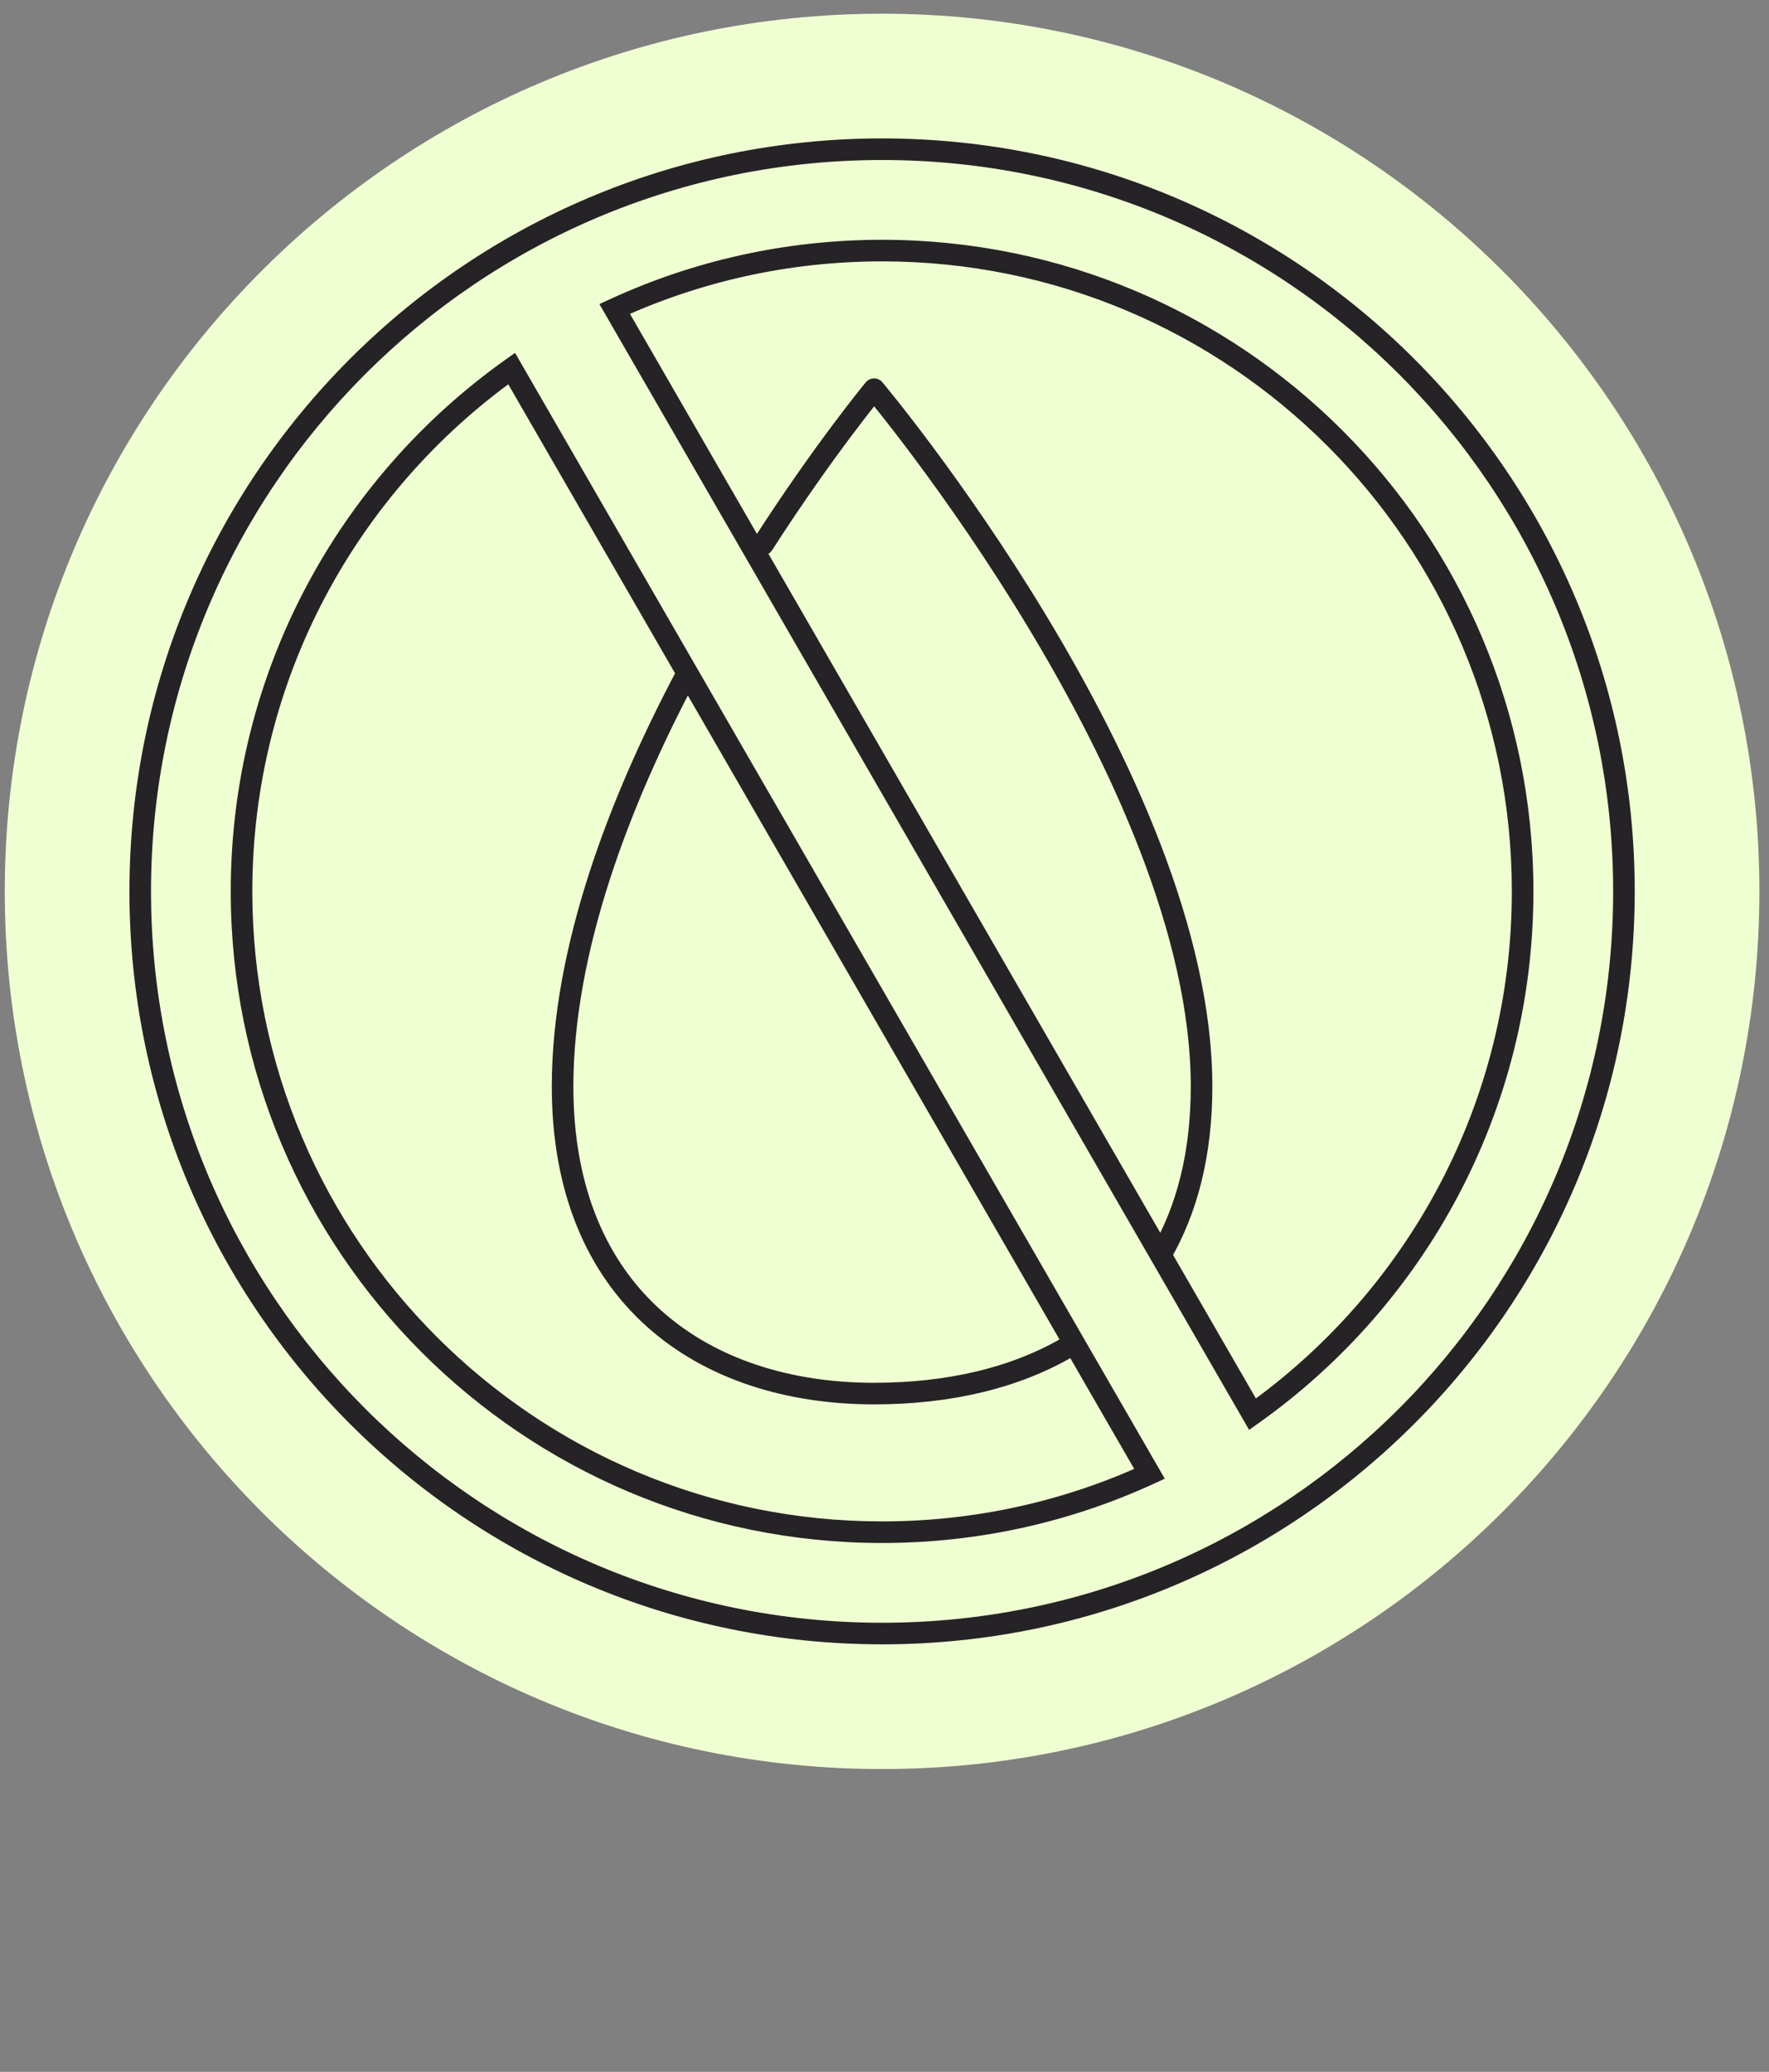 <svg width="123" height="144" viewBox="0 0 123 144" fill="none" xmlns="http://www.w3.org/2000/svg">
<rect x="0" y="0" width="123" height="144" fill="#808080" stroke="none"/>
<path d="M122.332 61.953C122.332 95.642 95.021 122.953 61.332 122.953C27.643 122.953 0.332 95.642 0.332 61.953C0.332 28.264 27.643 0.953 61.332 0.953C95.021 0.953 122.332 28.264 122.332 61.953Z" fill="#F0FFD2"/>
<path d="M79.927 102.435L80.24 103.116L80.988 102.772L80.576 102.06L79.927 102.435ZM35.575 25.615L36.224 25.24L35.812 24.526L35.14 25.003L35.575 25.615ZM42.737 21.471L42.424 20.79L41.677 21.134L42.088 21.846L42.737 21.471ZM87.09 98.291L86.44 98.666L86.852 99.38L87.524 98.903L87.09 98.291ZM61.332 114.285C90.234 114.285 113.664 90.855 113.664 61.953H112.164C112.164 90.027 89.406 112.785 61.332 112.785V114.285ZM9 61.953C9 90.855 32.43 114.285 61.332 114.285V112.785C33.258 112.785 10.5 90.027 10.5 61.953H9ZM61.332 9.621C32.43 9.621 9 33.051 9 61.953H10.5C10.5 33.879 33.258 11.121 61.332 11.121V9.621ZM113.664 61.953C113.664 33.051 90.234 9.621 61.332 9.621V11.121C89.406 11.121 112.164 33.879 112.164 61.953H113.664ZM61.332 107.241C68.08 107.241 74.485 105.764 80.24 103.116L79.613 101.754C74.051 104.313 67.859 105.741 61.332 105.741V107.241ZM16.044 61.953C16.044 86.965 36.32 107.241 61.332 107.241V105.741C37.149 105.741 17.544 86.136 17.544 61.953H16.044ZM35.14 25.003C23.586 33.208 16.044 46.7 16.044 61.953H17.544C17.544 47.206 24.834 34.162 36.009 26.226L35.14 25.003ZM80.576 102.06L36.224 25.24L34.925 25.99L79.277 102.81L80.576 102.06ZM42.088 21.846L86.44 98.666L87.739 97.916L43.387 21.096L42.088 21.846ZM61.332 16.666C54.584 16.666 48.179 18.142 42.424 20.79L43.051 22.152C48.613 19.593 54.805 18.166 61.332 18.166V16.666ZM106.619 61.953C106.619 36.941 86.343 16.666 61.332 16.666V18.166C85.515 18.166 105.119 37.77 105.119 61.953H106.619ZM87.524 98.903C99.078 90.698 106.619 77.206 106.619 61.953H105.119C105.119 76.7 97.83 89.744 86.655 97.68L87.524 98.903Z" fill="#252326"/>
<path d="M53.05 37.84C57.254 31.302 60.776 27.049 60.776 27.049C60.776 27.049 83.545 54.136 83.545 75.519C83.545 80.182 82.538 84.054 80.737 87.161M47.616 47.119C43.08 55.722 39.117 65.971 39.117 75.519C39.117 90.048 48.836 96.857 60.776 96.857C65.942 96.857 70.586 95.784 74.311 93.588" stroke="#252326" stroke-width="1.5" stroke-linecap="round" stroke-linejoin="round"/>
</svg>
